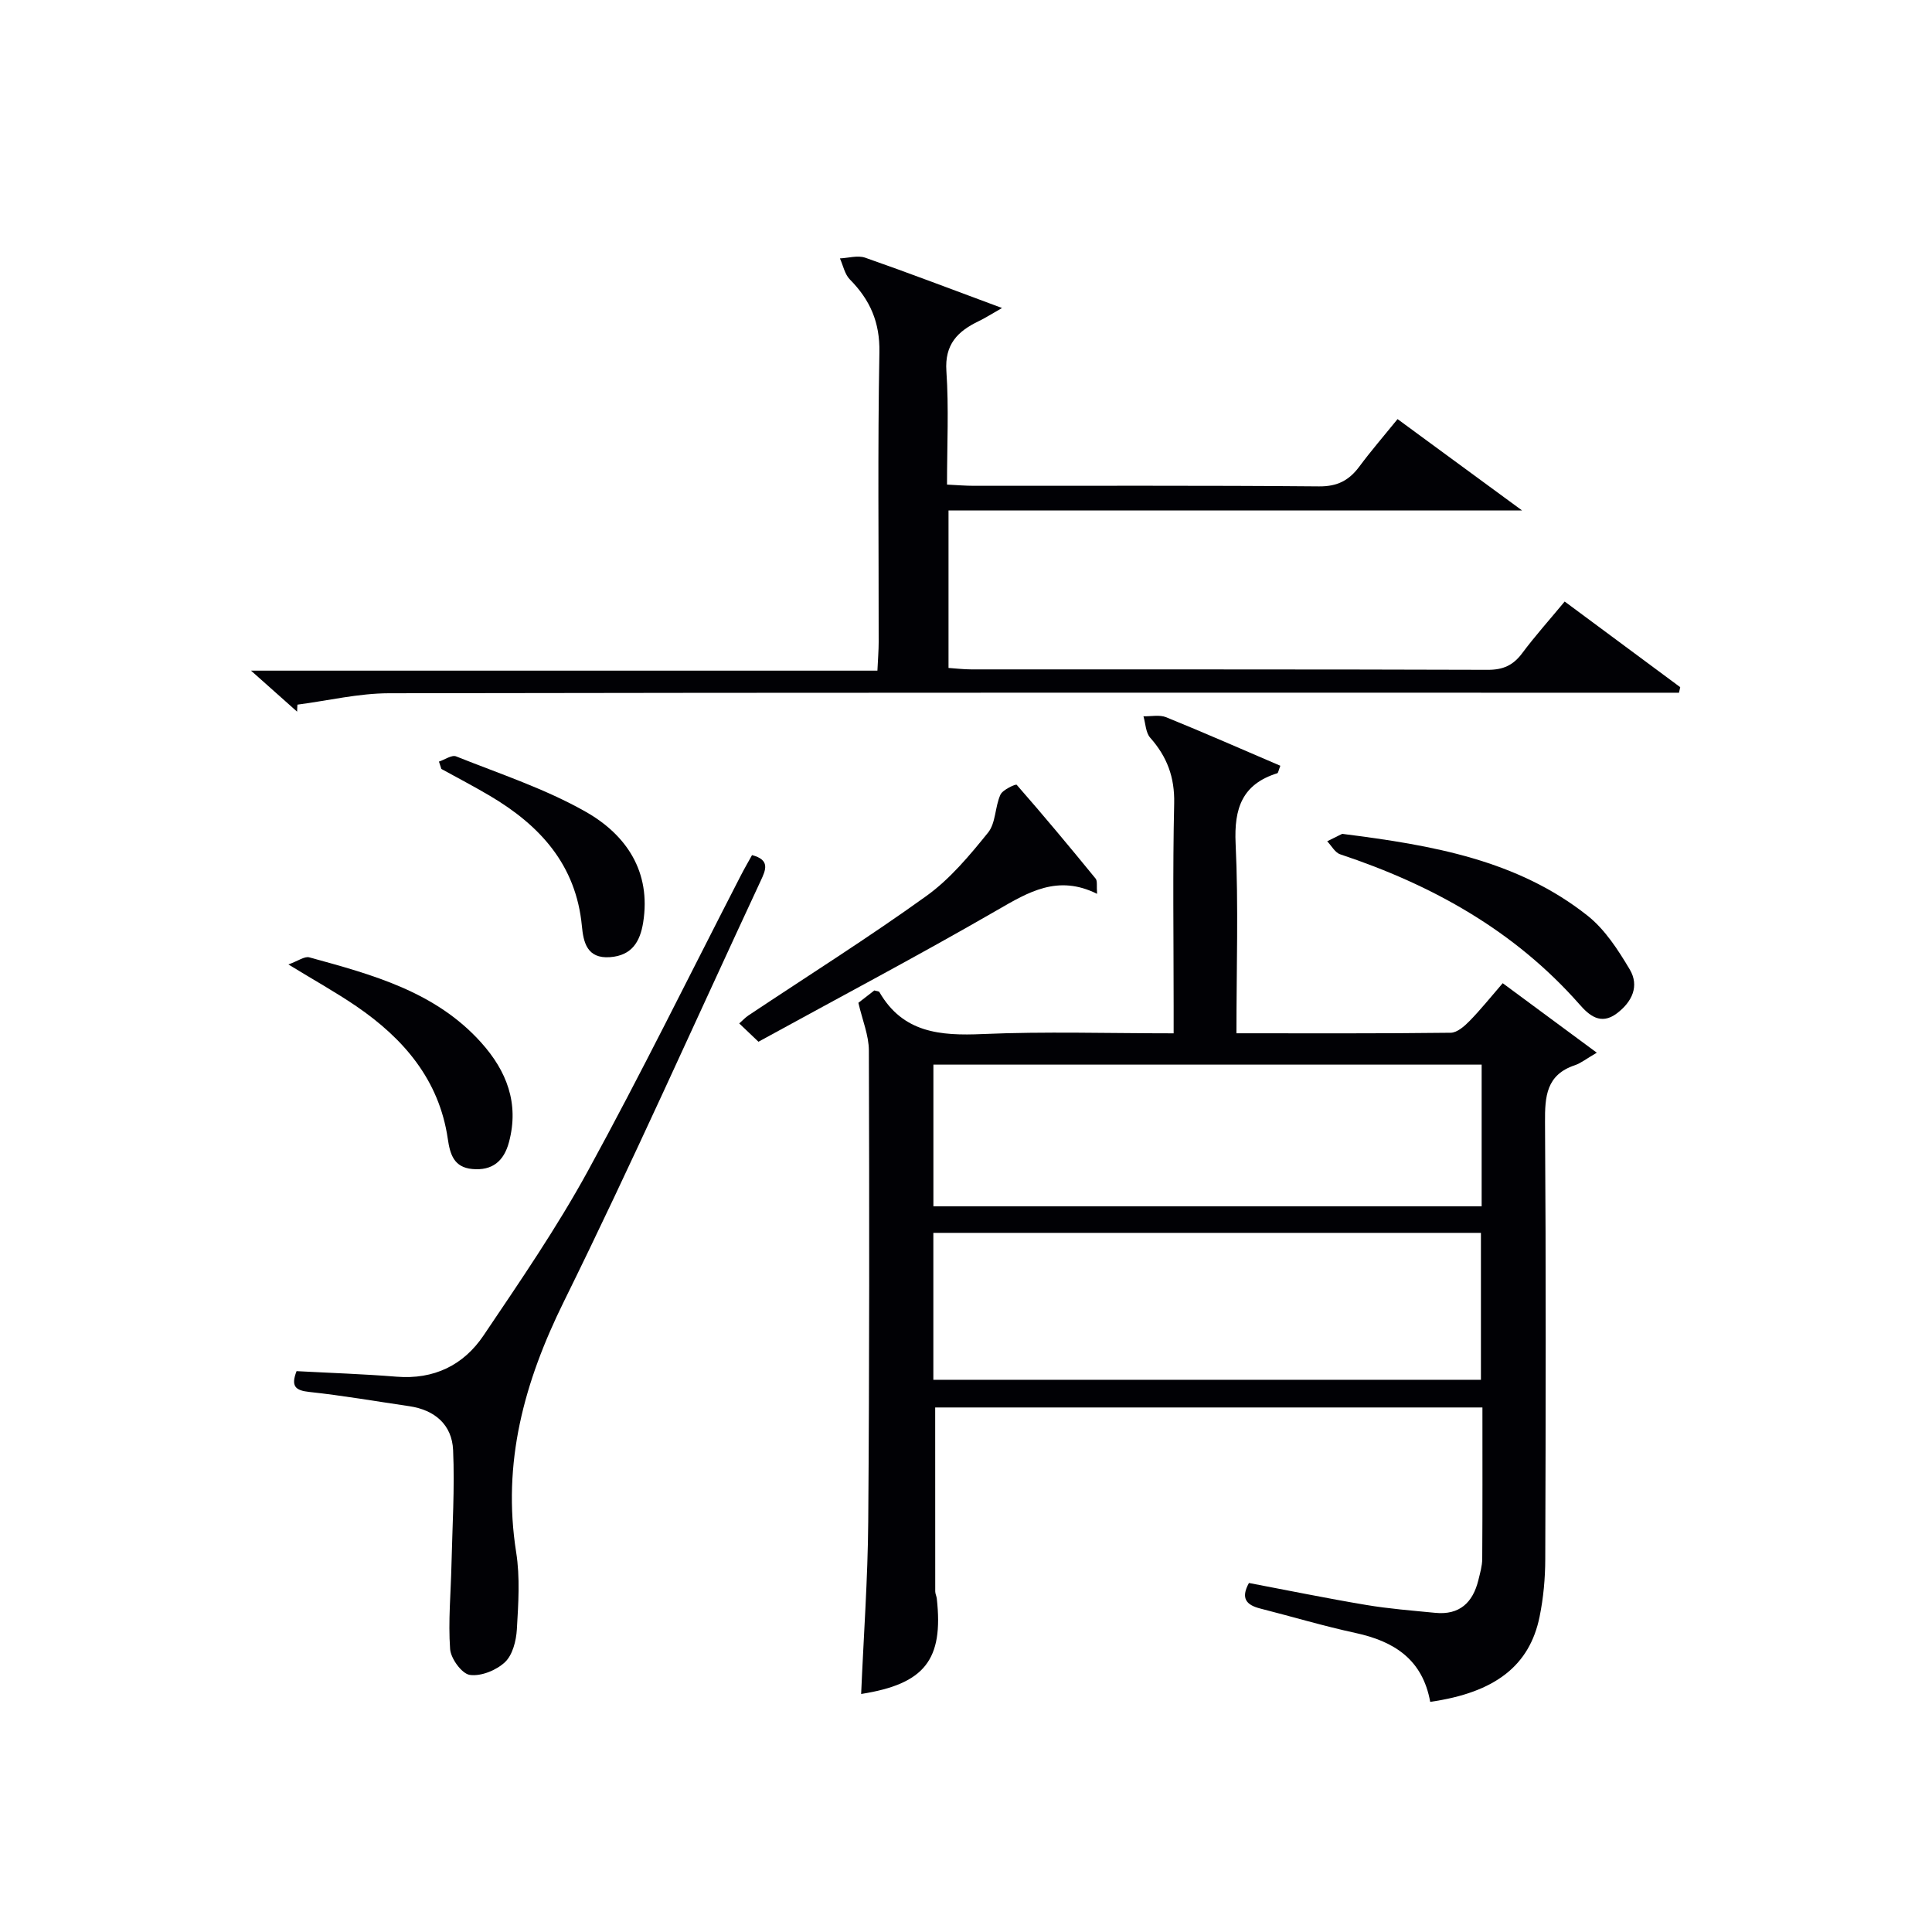 <svg enable-background="new 0 0 400 400" viewBox="0 0 400 400" xmlns="http://www.w3.org/2000/svg"><g fill="#010105"><path d="m296.11 352.35c-1.59-8.81-7.5-12.54-15.46-14.26-6.64-1.44-13.17-3.39-19.76-5.07-2.76-.71-4.1-2.04-2.31-5.28 8.03 1.52 16.1 3.18 24.23 4.54 4.74.8 9.55 1.17 14.34 1.64 5.02.5 7.79-2.12 8.93-6.77.35-1.45.79-2.92.8-4.39.07-10.32.04-20.64.04-31.36-37.8 0-75.51 0-113.3 0 0 12.61 0 25.34.01 38.08 0 .49.26.97.32 1.46 1.42 12.72-2.51 17.71-15.66 19.78.51-11.94 1.38-23.86 1.47-35.79.25-32.48.23-64.96.13-97.44-.01-3.14-1.34-6.27-2.17-9.87.78-.61 2.08-1.61 3.3-2.56.47.15.93.14 1.05.34 4.88 8.46 12.62 9.07 21.36 8.69 12.94-.56 25.92-.15 39.56-.15 0-2.11 0-3.88 0-5.64 0-13.99-.21-27.99.11-41.98.12-5.4-1.47-9.65-4.96-13.58-.94-1.06-.96-2.93-1.4-4.44 1.58.04 3.34-.36 4.71.2 7.93 3.22 15.78 6.68 23.63 10.04-.39 1.01-.44 1.49-.63 1.55-7.27 2.27-8.97 7.26-8.63 14.55.61 12.91.17 25.88.17 39.29 15.15 0 29.76.07 44.37-.11 1.34-.02 2.87-1.38 3.94-2.48 2.3-2.36 4.37-4.95 6.82-7.78 6.18 4.56 12.1 8.94 19.48 14.39-2.21 1.28-3.29 2.17-4.53 2.59-5.93 1.98-6.23 6.45-6.19 11.83.21 30.15.15 60.3.05 90.45-.01 3.97-.38 8-1.17 11.88-2.06 10.16-9.23 15.74-22.65 17.65zm-102.87-66.68h113.37c0-10.39 0-20.44 0-30.42-37.97 0-75.55 0-113.37 0zm113.52-65.25c-38.1 0-75.77 0-113.51 0v29.34h113.51c0-9.83 0-19.41 0-29.34z"/><path d="m61.51 147.34c-2.82-2.51-5.63-5.01-9.54-8.49h129.69c.11-2.42.26-4.17.26-5.92.02-19.99-.22-39.99.15-59.97.12-6.24-1.93-10.87-6.11-15.1-1.07-1.08-1.4-2.89-2.06-4.36 1.75-.08 3.68-.68 5.22-.15 9.05 3.16 18.01 6.59 28.34 10.42-2.32 1.32-3.54 2.11-4.84 2.73-4.35 2.09-7.06 4.8-6.68 10.34.52 7.62.13 15.3.13 23.49 2.03.1 3.8.25 5.57.25 23.82.02 47.65-.09 71.47.12 3.82.03 6.21-1.26 8.34-4.12 2.37-3.2 4.99-6.22 7.9-9.81 8.28 6.07 16.45 12.07 25.77 18.91-40.52 0-79.48 0-118.74 0v32.61c1.52.1 3.11.3 4.7.3 35.65.02 71.3-.03 106.95.09 3.19.01 5.27-.95 7.13-3.45 2.67-3.58 5.66-6.91 8.79-10.69 8.08 5.99 16 11.86 23.92 17.73-.08.38-.17.77-.25 1.15-2.06 0-4.12 0-6.19 0-86.96 0-173.92-.05-260.88.11-6.33.01-12.65 1.54-18.97 2.36-.04.48-.05.96-.07 1.45z"/><path d="m61.4 283.88c7.1.38 13.91.6 20.7 1.15 7.74.62 13.88-2.38 18.03-8.56 7.51-11.15 15.16-22.29 21.6-34.06 11.01-20.11 21.13-40.72 31.63-61.11.74-1.44 1.56-2.85 2.34-4.26 3.78.99 2.86 3.05 1.79 5.33-13.54 29.06-26.58 58.38-40.76 87.13-8.2 16.63-12.8 33.33-9.86 51.9.82 5.2.45 10.65.14 15.95-.14 2.36-.88 5.3-2.47 6.79-1.79 1.68-4.97 2.97-7.28 2.63-1.65-.25-3.93-3.38-4.07-5.36-.41-5.76.15-11.59.28-17.39.18-7.93.69-15.88.34-23.8-.23-5.22-3.77-8.3-9.05-9.08-6.9-1.01-13.78-2.21-20.7-2.95-2.96-.31-3.86-1.21-2.66-4.31z"/><path d="m157.03 215.68c-1.82-1.73-2.75-2.62-3.98-3.79.76-.67 1.28-1.24 1.91-1.66 12.3-8.2 24.83-16.09 36.83-24.72 4.9-3.52 8.95-8.39 12.78-13.13 1.61-1.99 1.42-5.35 2.56-7.85.47-1.04 3.19-2.25 3.36-2.05 5.58 6.37 11 12.88 16.35 19.43.4.49.17 1.51.3 3.15-8.12-4.04-14.18-.39-20.7 3.38-16.22 9.37-32.81 18.13-49.41 27.24z"/><path d="m277.88 172.64c18.81 2.36 36.3 5.46 50.78 16.92 3.62 2.86 6.35 7.1 8.76 11.15 2.04 3.44.49 6.72-2.68 9.11-3.33 2.5-5.74.39-7.71-1.86-13.46-15.29-30.51-24.75-49.57-31.09-1.07-.36-1.79-1.77-2.68-2.69 1.29-.64 2.59-1.28 3.1-1.54z"/><path d="m59.71 199.68c2.01-.72 3.35-1.74 4.33-1.47 12.99 3.57 26.09 7.06 35.58 17.64 5.28 5.88 7.9 12.59 5.76 20.61-1.05 3.96-3.47 5.96-7.61 5.57-3.78-.35-4.59-3.01-5.06-6.25-1.79-12.23-9.15-20.76-18.95-27.46-4.21-2.87-8.68-5.35-14.05-8.64z"/><path d="m90.88 157.68c1.2-.39 2.65-1.44 3.55-1.08 9.07 3.63 18.49 6.71 26.91 11.51 8.31 4.74 13.5 12.35 11.82 22.88-.64 3.99-2.35 6.85-6.87 7.18-4.79.35-5.5-3.13-5.82-6.47-1.21-12.69-8.71-20.84-19.09-26.96-3.28-1.94-6.66-3.7-10-5.54-.16-.5-.33-1.01-.5-1.52z"/></g></svg>